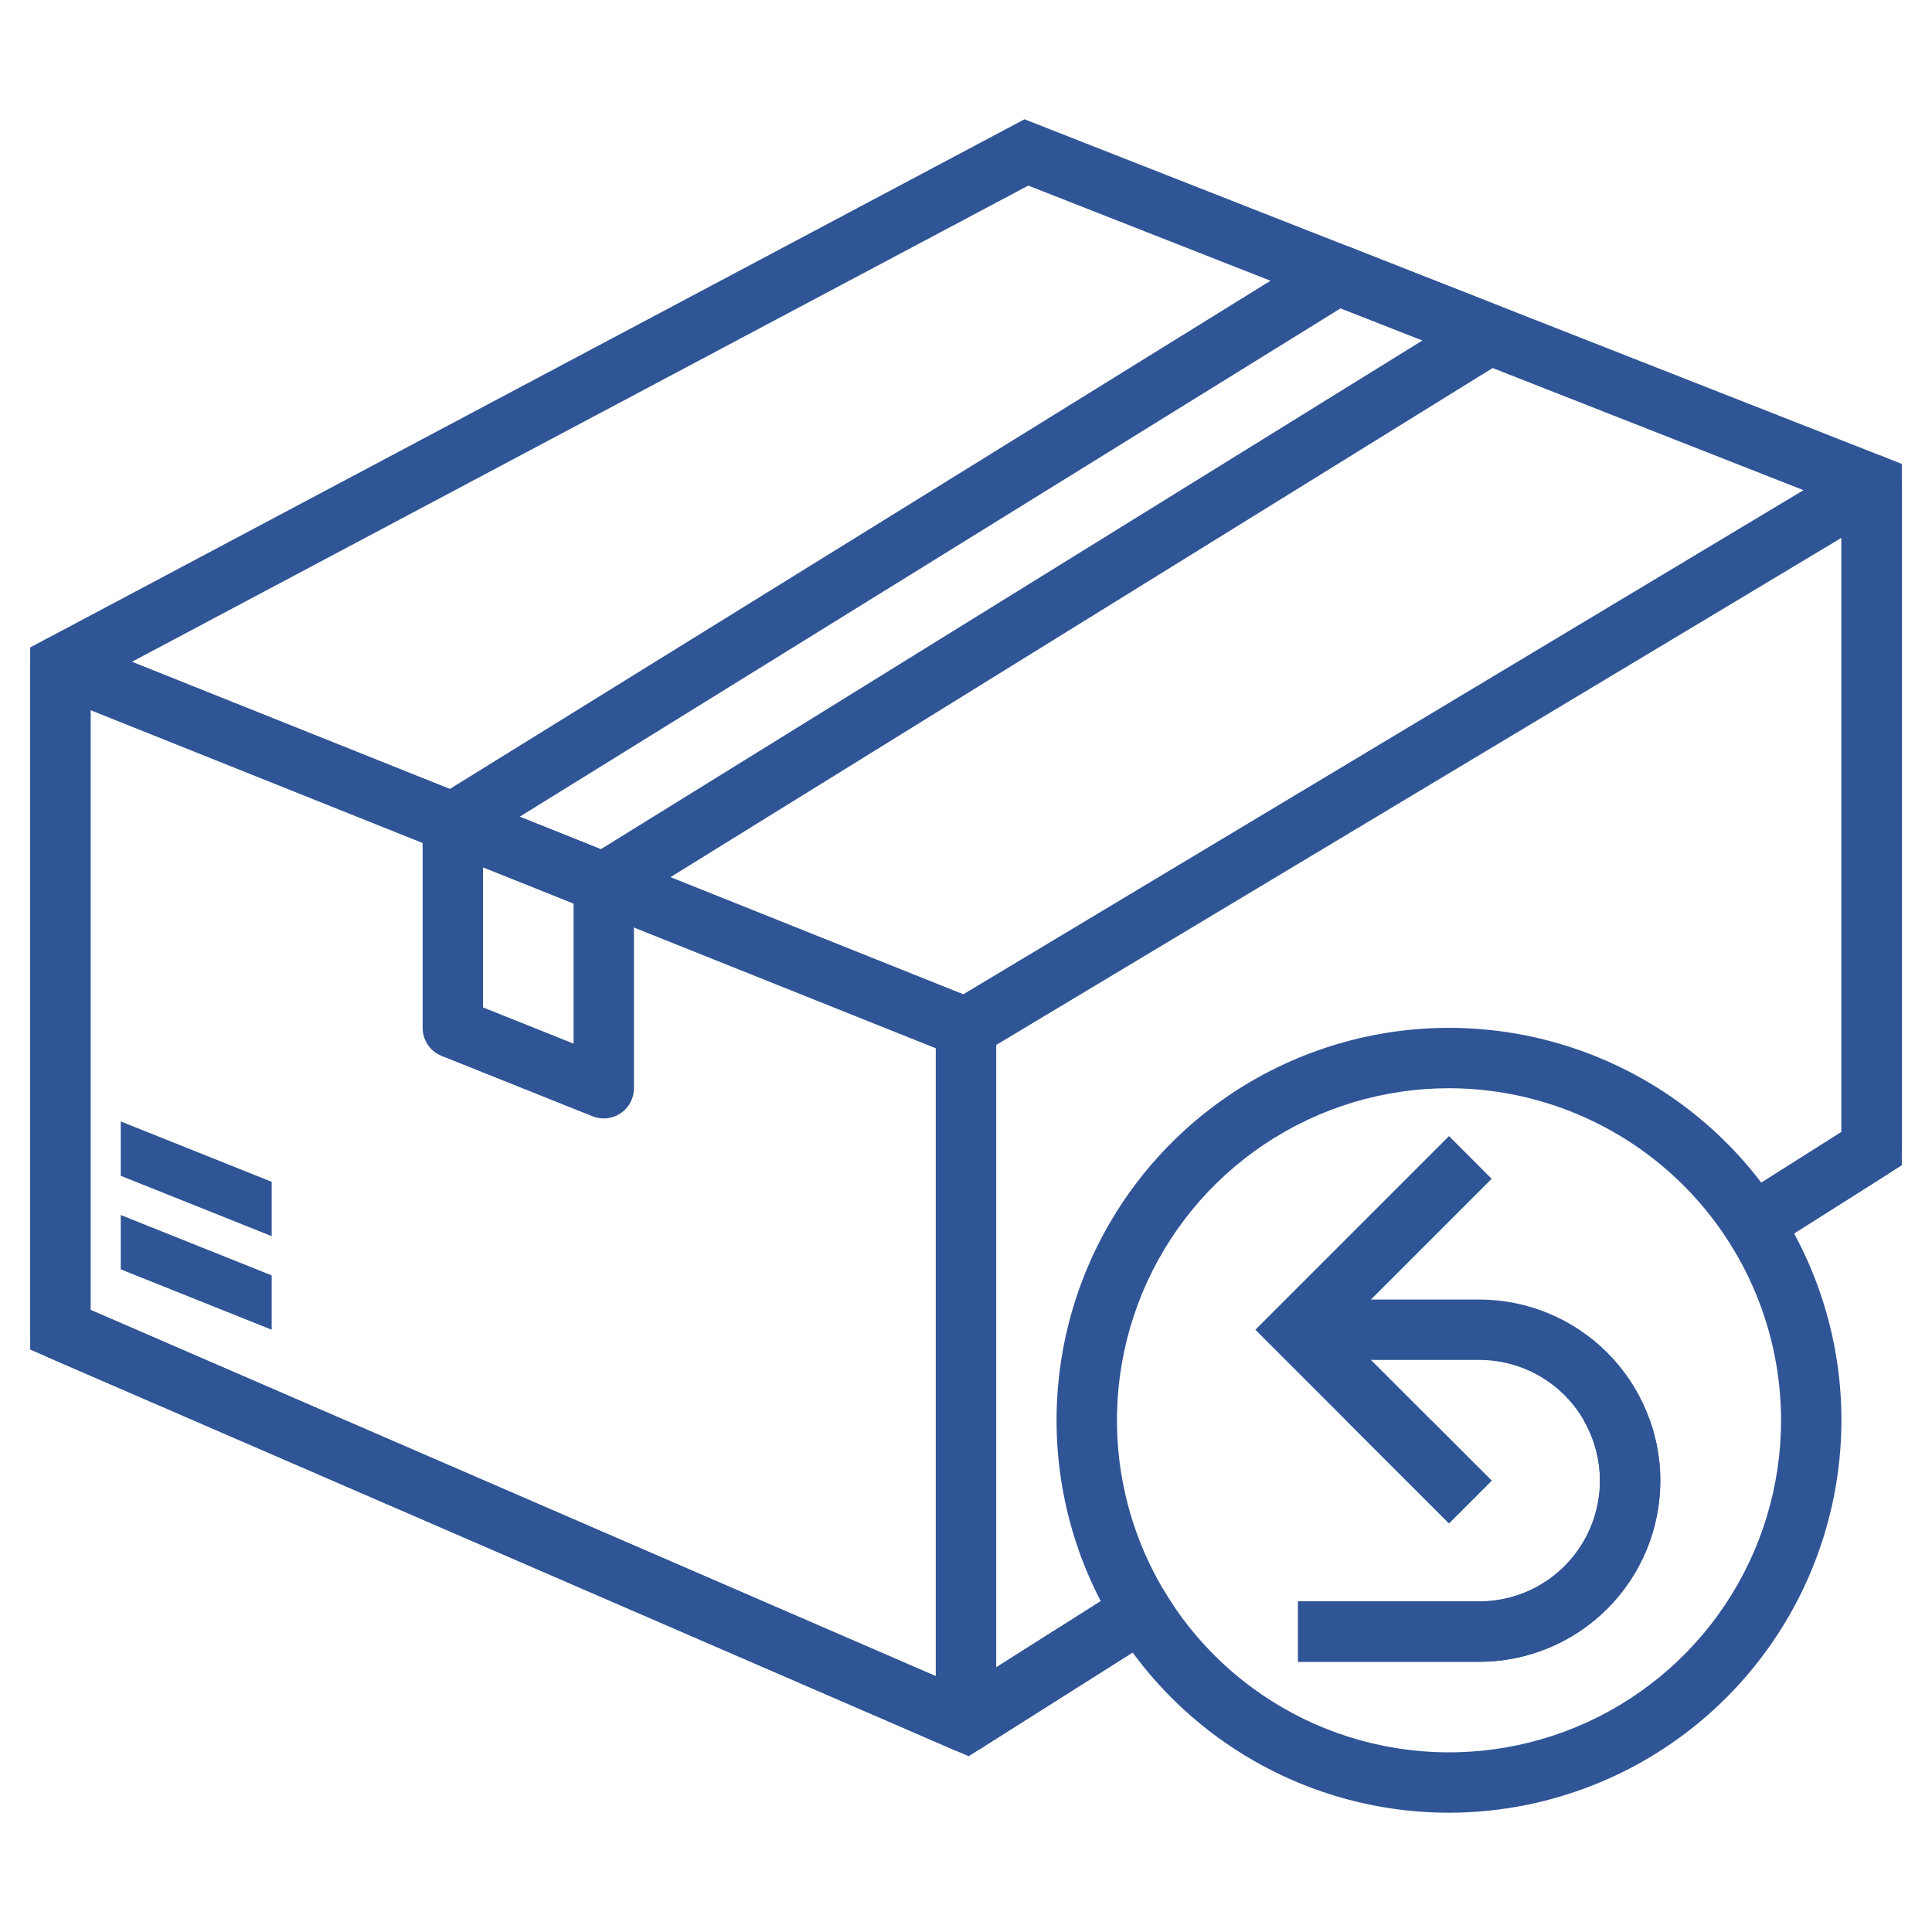 <svg xmlns="http://www.w3.org/2000/svg" width="500" height="500" viewBox="0 0 500 500" fill="none"><path d="M386.016 383.195L375 394.211L348.359 367.57H370.391L386.016 383.195Z" fill="#305596"></path><path d="M429.688 383.195C429.688 395.627 424.749 407.55 415.958 416.341C407.167 425.132 395.245 430.07 382.813 430.07H335.938V414.445H382.813C388.301 414.454 393.694 413.015 398.449 410.273C403.203 407.532 407.151 403.584 409.893 398.83C412.634 394.075 414.073 388.682 414.065 383.194C414.056 377.705 412.6 372.316 409.844 367.57H426.953C428.776 372.577 429.702 377.867 429.688 383.195Z" fill="#305596"></path><path d="M375 394.242L324.891 344.133L375 294.023L386.047 305.07L346.984 344.133L386.047 383.195L375 394.242ZM70.312 330.07V344.133L31.25 328.508V314.445L70.312 330.07ZM70.312 305.852V319.914L31.25 304.289V290.227L70.312 305.852Z" fill="#305596"></path><path d="M250.688 454.508L7.812 349.266V167.562L265.141 30.867L492.188 120.062V301.562L451.328 327.422L442.969 314.211L476.562 292.961V130.711L266.117 48.031L23.438 176.961V339.008L249.313 436.883L297.734 406.25L306.094 419.453L250.688 454.508Z" fill="#305596"></path><path d="M250 453.508C248.926 453.51 247.862 453.292 246.875 452.867L12.5 351.305C11.105 350.696 9.918 349.693 9.085 348.419C8.253 347.144 7.81 345.655 7.813 344.133V172.258C7.812 170.98 8.124 169.722 8.722 168.593C9.321 167.464 10.187 166.499 11.245 165.783C12.303 165.066 13.52 164.62 14.79 164.484C16.061 164.347 17.345 164.525 18.531 165L252.906 258.75C254.356 259.331 255.598 260.333 256.472 261.626C257.347 262.92 257.814 264.446 257.812 266.008V445.695C257.812 447.767 256.989 449.754 255.524 451.219C254.059 452.685 252.072 453.508 250 453.508ZM23.438 339.008L242.188 433.797V271.297L23.438 183.797V339.008Z" fill="#305596"></path><path d="M250 453.508C247.928 453.508 245.941 452.685 244.476 451.22C243.011 449.754 242.188 447.767 242.188 445.695V266.008C242.188 264.66 242.537 263.335 243.201 262.161C243.865 260.988 244.821 260.007 245.977 259.312L480.352 118.687C481.537 117.975 482.89 117.591 484.273 117.572C485.655 117.554 487.018 117.904 488.222 118.584C489.425 119.265 490.426 120.253 491.123 121.448C491.82 122.642 492.187 124 492.188 125.383V297.258C492.188 298.575 491.855 299.871 491.22 301.025C490.584 302.18 489.668 303.155 488.555 303.859L451.328 327.422L442.969 314.211L476.562 292.969V139.187L257.812 270.437V431.508L297.734 406.25L306.086 419.453L254.172 452.266C252.927 453.067 251.48 453.497 250 453.508ZM156.25 289.445C155.255 289.447 154.268 289.259 153.344 288.891L114.281 273.266C112.832 272.685 111.59 271.683 110.715 270.389C109.841 269.095 109.374 267.569 109.375 266.008V212.883C109.374 211.605 109.686 210.347 110.285 209.218C110.883 208.089 111.749 207.124 112.807 206.408C113.865 205.691 115.083 205.245 116.353 205.109C117.623 204.973 118.908 205.15 120.094 205.625L159.156 221.25C160.607 221.831 161.85 222.835 162.725 224.13C163.599 225.425 164.065 226.953 164.063 228.516V281.641C164.063 283.713 163.239 285.7 161.774 287.165C160.309 288.63 158.322 289.445 156.25 289.445ZM125 260.719L148.438 270.094V233.797L125 224.422V260.719Z" fill="#305596"></path><path d="M156.25 236.328C155.255 236.33 154.268 236.142 153.344 235.773L114.281 220.148C112.938 219.612 111.771 218.713 110.908 217.552C110.046 216.39 109.523 215.013 109.398 213.572C109.272 212.131 109.549 210.684 110.197 209.391C110.846 208.098 111.84 207.011 113.07 206.25L342.055 64.453C343.086 63.814 344.252 63.425 345.461 63.315C346.669 63.205 347.886 63.378 349.016 63.82L388.453 79.352C389.781 79.902 390.932 80.808 391.779 81.969C392.625 83.132 393.135 84.504 393.251 85.937C393.367 87.37 393.086 88.808 392.438 90.091C391.79 91.374 390.8 92.454 389.578 93.211L160.359 235.156C159.125 235.921 157.702 236.327 156.25 236.328ZM134.453 211.391L155.469 219.789L368.156 88.094L346.961 79.789L134.453 211.391ZM375 469.133C354.913 469.133 335.277 463.176 318.575 452.016C301.873 440.857 288.856 424.995 281.169 406.437C273.482 387.878 271.47 367.458 275.389 347.756C279.308 328.055 288.981 309.959 303.185 295.755C317.388 281.551 335.485 271.878 355.186 267.959C374.887 264.04 395.308 266.052 413.866 273.739C432.425 281.426 448.286 294.443 459.446 311.145C470.606 327.847 476.563 347.483 476.563 367.57C476.532 394.497 465.821 420.312 446.781 439.352C427.741 458.392 401.927 469.102 375 469.133ZM375 281.633C358.003 281.633 341.388 286.673 327.256 296.116C313.123 305.559 302.109 318.98 295.604 334.683C289.1 350.386 287.398 367.666 290.714 384.336C294.03 401.006 302.215 416.319 314.233 428.337C326.252 440.356 341.564 448.541 358.235 451.857C374.905 455.172 392.184 453.471 407.887 446.966C423.59 440.462 437.012 429.447 446.455 415.315C455.897 401.182 460.938 384.567 460.938 367.57C460.913 344.786 451.851 322.942 435.74 306.831C419.629 290.72 397.785 281.658 375 281.633Z" fill="#305596"></path><path d="M382.812 430.07H335.938V414.445H382.812C391.101 414.445 399.049 411.153 404.91 405.292C410.77 399.432 414.062 391.483 414.062 383.195C414.062 374.907 410.77 366.959 404.91 361.098C399.049 355.238 391.101 351.945 382.812 351.945H335.938V336.32H382.812C395.245 336.32 407.167 341.259 415.958 350.05C424.749 358.84 429.688 370.763 429.688 383.195C429.688 395.627 424.749 407.55 415.958 416.341C407.167 425.132 395.245 430.07 382.812 430.07Z" fill="#305596"></path></svg>